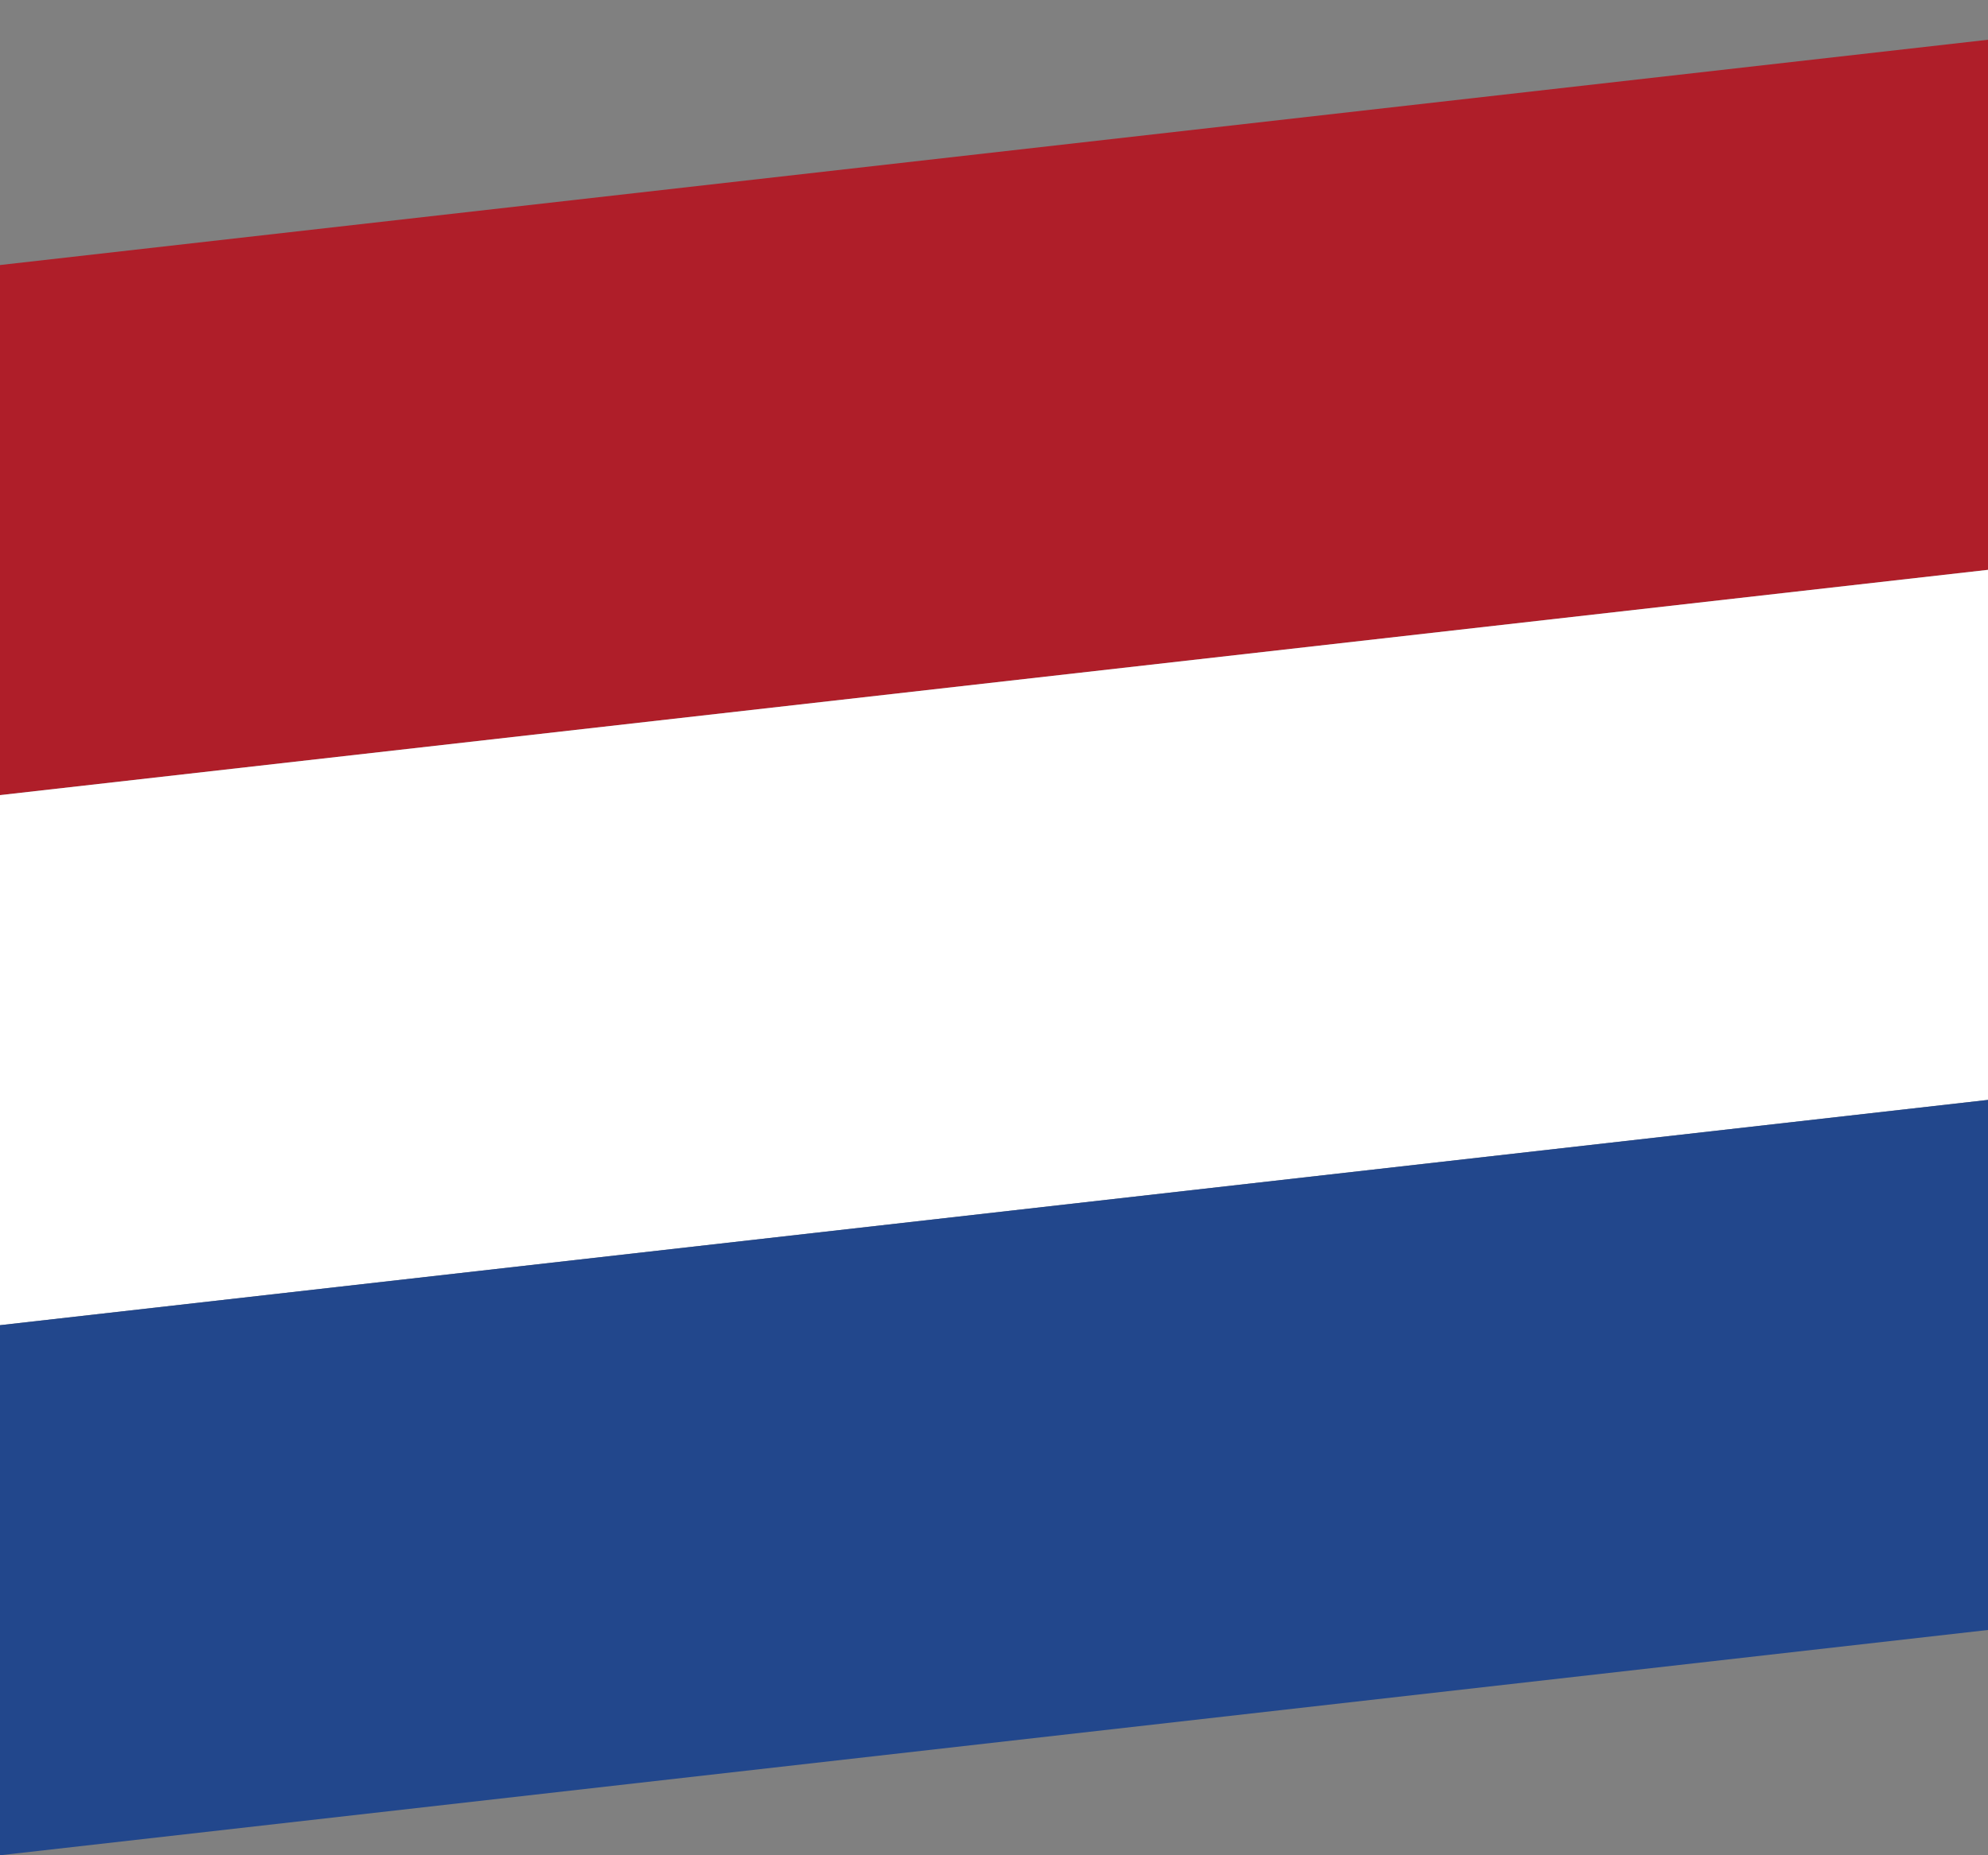 <?xml version="1.0" encoding="UTF-8"?>
<svg id="Ebene_1" data-name="Ebene 1" xmlns="http://www.w3.org/2000/svg" width="15" height="14" version="1.1" viewBox="0 0 15 14">
  <rect x="0" y="0" width="15" height="14" fill="#808080" stroke="none"/>
  <defs>
    <style>
      .cls-1 {
        fill: #af1e29;
      }

      .cls-1, .cls-2, .cls-3 {
        stroke-width: 0px;
      }

      .cls-2 {
        fill: #22478c;
      }

      .cls-3 {
        fill: #fff;
      }
    </style>
  </defs>
  <polygon class="cls-1" points="15 4.3 0 6 0 2 15 .3 15 4.3"/>
  <polygon class="cls-3" points="15 8.3 0 10 0 6 15 4.3 15 8.3"/>
  <polygon class="cls-2" points="15 12.3 0 14 0 10 15 8.3 15 12.3"/>
</svg>